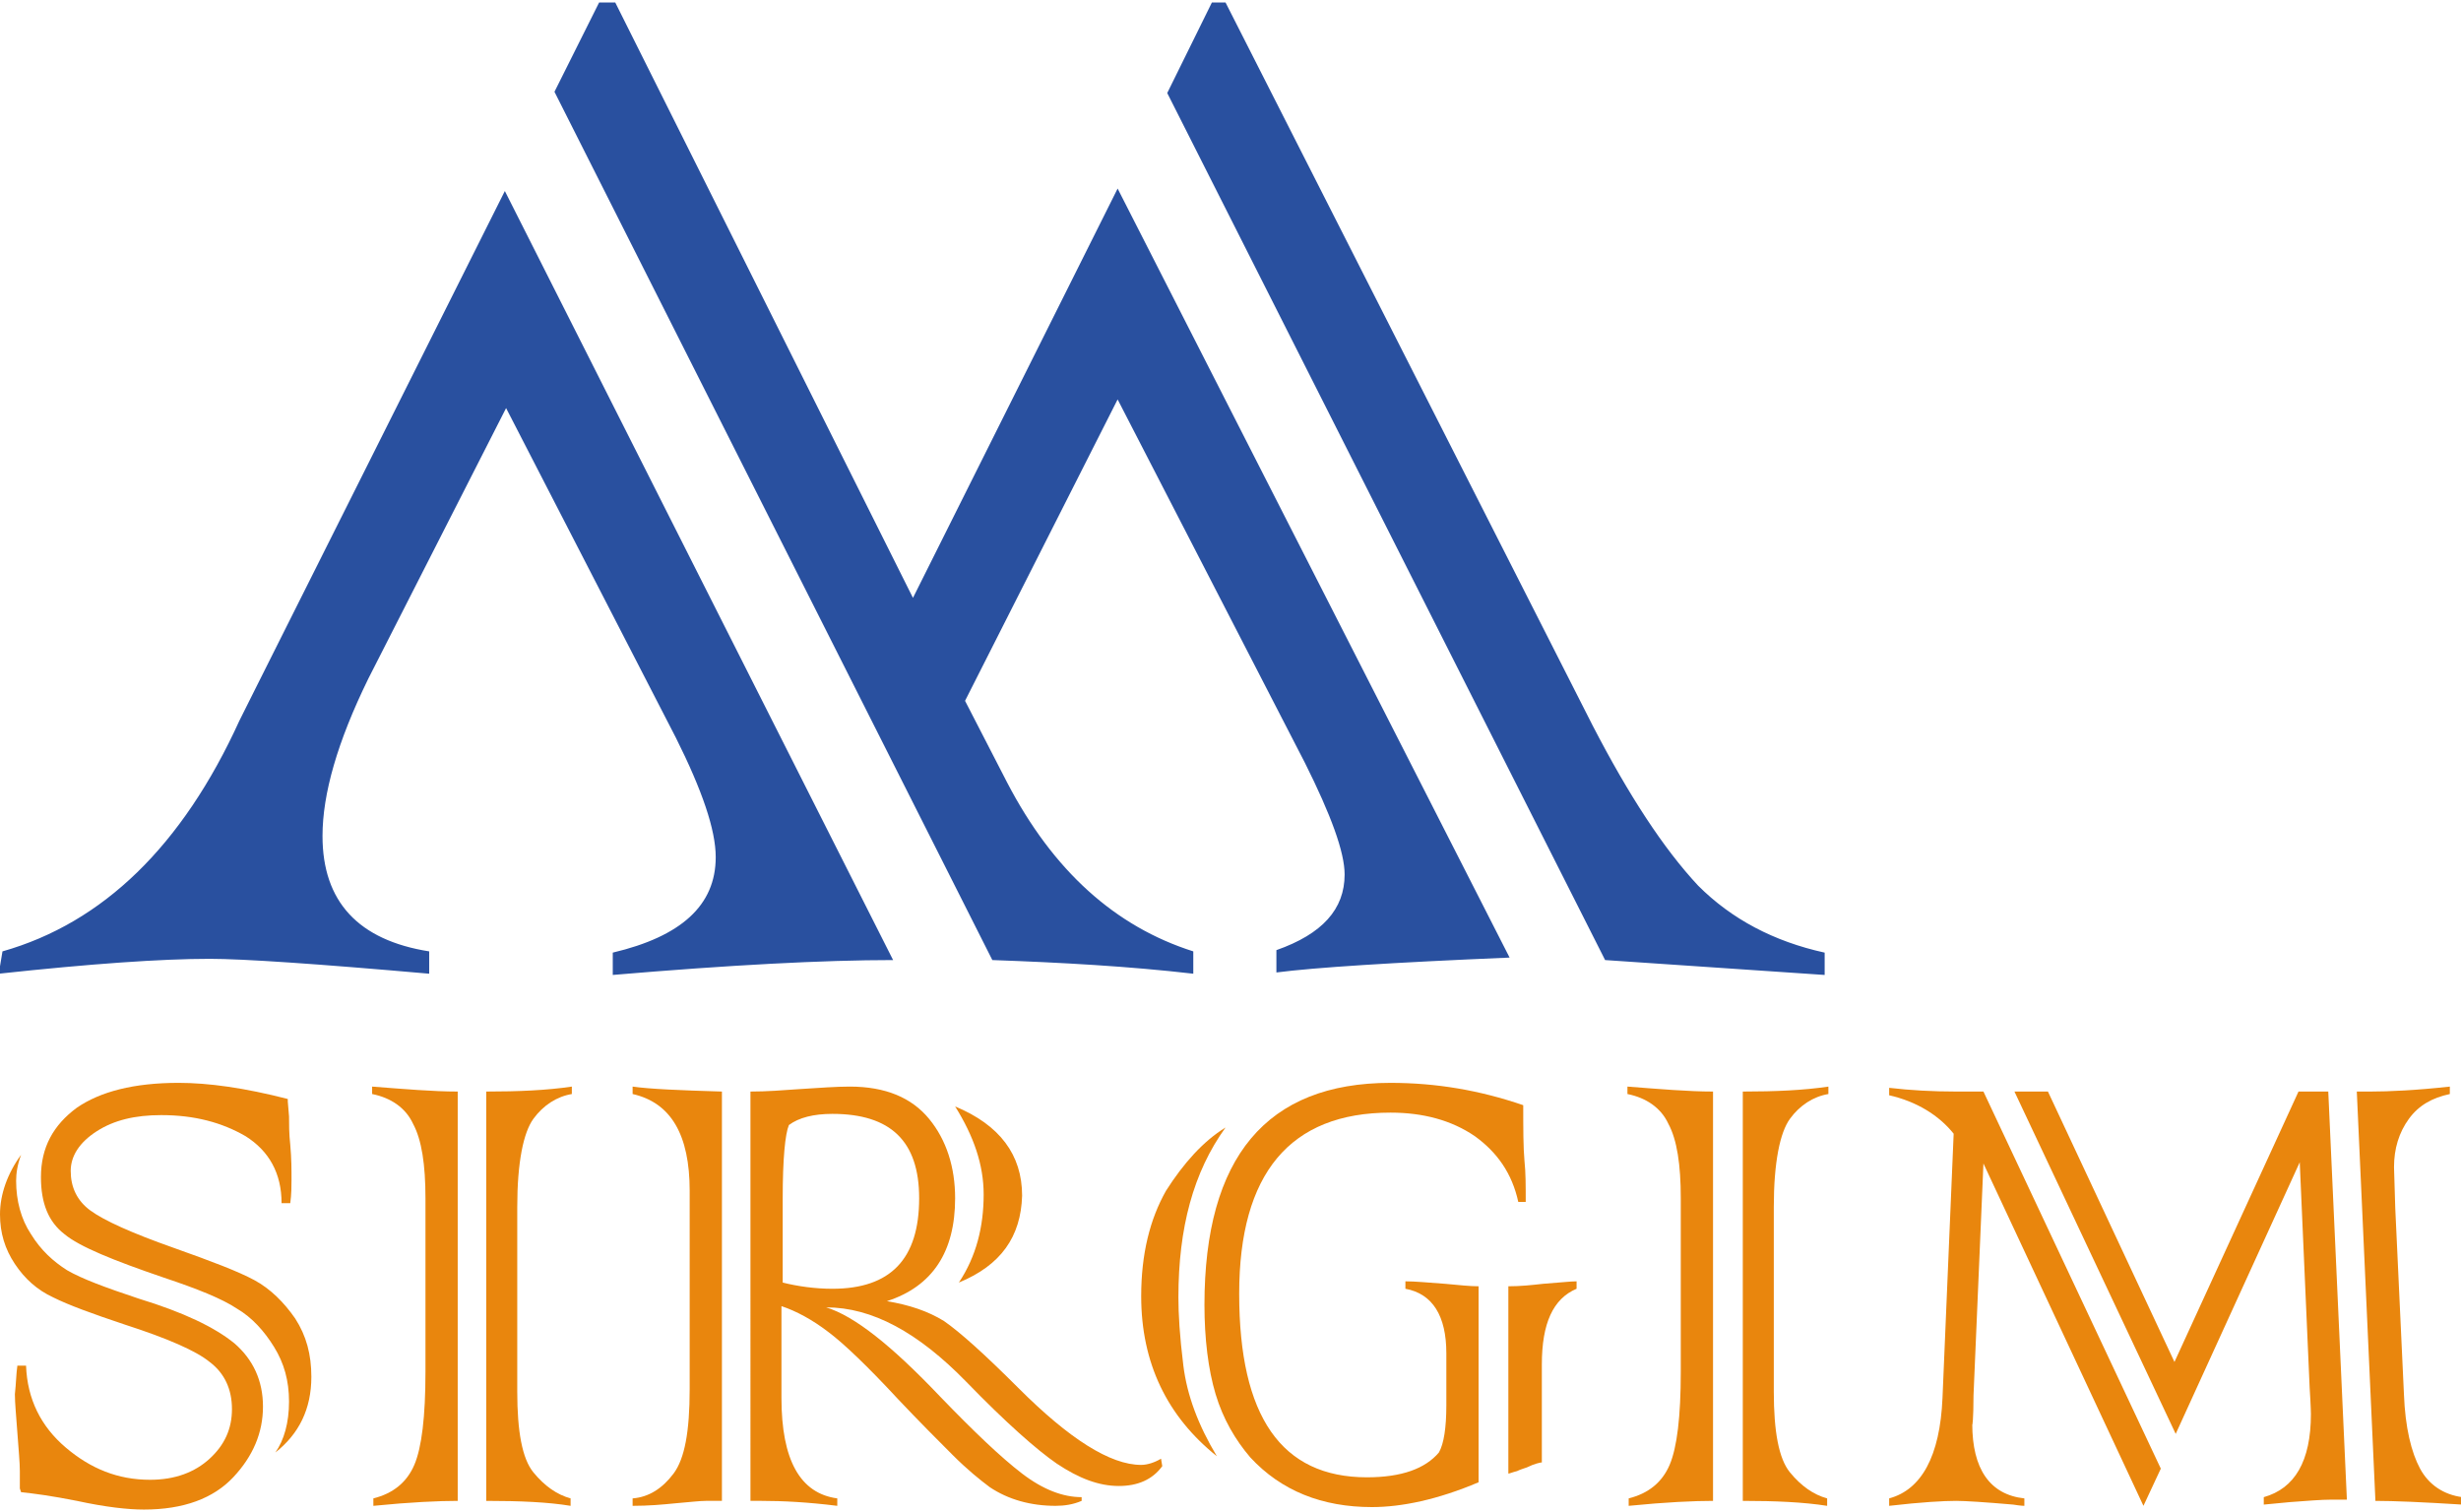 <?xml version="1.0" encoding="utf-8"?>
<!-- Generator: Adobe Illustrator 27.9.0, SVG Export Plug-In . SVG Version: 6.00 Build 0)  -->
<svg version="1.1" id="Livello_1" xmlns="http://www.w3.org/2000/svg" xmlns:xlink="http://www.w3.org/1999/xlink" x="0px" y="0px"
	 viewBox="0 0 198.4 121.9" style="enable-background:new 0 0 198.4 121.9;" xml:space="preserve">
<style type="text/css">
	.st0{fill:#E9860D;}
	.st1{fill:#29509F;}
</style>
<g>
	<g>
		<path class="st0" d="M1.4,110.1h0.7c0.1,2.7,1.2,4.9,3.2,6.6c2,1.7,4.2,2.6,6.8,2.6c2,0,3.6-0.6,4.8-1.7c1.2-1.1,1.8-2.4,1.8-4
			c0-1.6-0.6-2.9-1.8-3.8c-1.1-0.9-3.4-1.9-6.8-3c-2.7-0.9-4.6-1.6-5.8-2.2C3,104,2,103.1,1.2,101.9c-0.8-1.2-1.2-2.5-1.2-4
			c0-1.6,0.6-3.3,1.7-4.8c-0.3,0.8-0.4,1.5-0.4,2.1c0,1.6,0.4,3.1,1.2,4.3c0.8,1.3,1.8,2.2,2.9,2.9c1.2,0.7,3.1,1.4,5.8,2.3
			c3.6,1.1,6.1,2.3,7.7,3.6c1.5,1.3,2.3,3,2.3,5.1c0,2.1-0.8,4-2.4,5.7c-1.6,1.7-4,2.6-7.2,2.6c-1.3,0-3.1-0.2-5.4-0.7
			c-2-0.4-3.5-0.6-4.5-0.7L1.6,120c0-0.4,0-0.8,0-1.4c0-0.7-0.1-1.7-0.2-3.1c-0.1-1.4-0.2-2.4-0.2-3.1
			C1.3,111.5,1.3,110.8,1.4,110.1z M23.4,97h-0.7c0-2.4-1-4.2-2.9-5.4c-1.9-1.1-4.1-1.7-6.8-1.7c-2.1,0-3.8,0.4-5.2,1.3
			c-1.4,0.9-2.1,2-2.1,3.2c0,1.3,0.5,2.4,1.6,3.2c1.1,0.8,3.3,1.8,6.7,3c3.1,1.1,5.2,1.9,6.5,2.6c1.3,0.7,2.4,1.8,3.3,3.1
			c0.9,1.4,1.3,2.9,1.3,4.7c0,2.6-1,4.6-2.9,6.1c0.7-1,1.1-2.4,1.1-4.1c0-1.7-0.4-3.1-1.2-4.4c-0.8-1.3-1.8-2.4-3-3.1
			c-1.2-0.8-3.2-1.6-5.9-2.5c-4.1-1.4-6.8-2.5-8-3.5c-1.3-1-1.9-2.5-1.9-4.6c0-2.4,1-4.2,2.9-5.6c1.9-1.3,4.6-2,8.2-2
			c2.4,0,5.3,0.4,8.8,1.3v0.2l0.1,1.2c0,0.6,0,1.4,0.1,2.3c0.1,1.1,0.1,2,0.1,2.8C23.5,95.6,23.5,96.3,23.4,97z"/>
		<path class="st0" d="M36.9,88V121c-1.5,0-3.8,0.1-6.8,0.4v-0.6c1.6-0.4,2.7-1.3,3.3-2.7c0.6-1.4,0.9-3.9,0.9-7.5v-14
			c0-2.7-0.3-4.7-1-6c-0.6-1.3-1.8-2.1-3.3-2.4v-0.6C32.6,87.8,34.9,88,36.9,88z M39.2,121V88c2.6,0,4.9-0.1,6.9-0.4v0.6
			c-1.2,0.2-2.3,0.9-3.1,2c-0.8,1.1-1.3,3.5-1.3,7.1v14.9c0,3.2,0.4,5.4,1.3,6.5c0.9,1.1,1.9,1.8,3,2.1v0.6
			C44.2,121.1,41.9,121,39.2,121z"/>
		<path class="st0" d="M58.2,88V121h-1.3c-0.5,0-1.3,0.1-2.5,0.2c-1,0.1-2.1,0.2-3.4,0.2v-0.6c1.3-0.1,2.4-0.8,3.3-2
			c0.9-1.2,1.3-3.4,1.3-6.8V96c0-4.5-1.5-7.1-4.6-7.8v-0.6C52.4,87.8,54.8,87.9,58.2,88z M61.4,121h-0.9V88c1.3,0,2.6-0.1,4-0.2
			c1.6-0.1,2.9-0.2,4-0.2c2.9,0,5,0.9,6.4,2.6c1.4,1.7,2.1,3.9,2.1,6.4c0,4.3-1.8,7.1-5.5,8.3c1.8,0.3,3.3,0.8,4.6,1.6
			c1.3,0.9,3.3,2.7,6,5.4c4.1,4.1,7.4,6.2,9.9,6.2c0.5,0,1.1-0.2,1.6-0.5l0.1,0.6c-0.8,1.1-2,1.6-3.5,1.6c-1.6,0-3.2-0.6-5-1.8
			c-1.6-1.1-4.1-3.3-7.3-6.6c-3.9-4-7.6-6-11.3-6c2.3,0.7,5.3,3.1,9.2,7.2c2.7,2.8,4.9,4.9,6.6,6.2c1.7,1.3,3.3,1.9,4.8,1.9v0.3
			c-0.7,0.3-1.4,0.4-2.1,0.4c-2,0-3.8-0.5-5.3-1.5c-0.8-0.6-1.8-1.4-3-2.6c-1.2-1.2-2.7-2.7-4.4-4.5c-2.5-2.7-4.4-4.5-5.6-5.4
			c-1.3-1-2.6-1.7-3.8-2.1v7.4c0,5,1.5,7.7,4.5,8.1v0.6C65.1,121.1,63.1,121,61.4,121z M63.1,96.6v6.8c1.2,0.3,2.6,0.5,4,0.5
			c4.7,0,7-2.4,7-7.3c0-4.6-2.3-6.8-7-6.8c-1.5,0-2.7,0.3-3.5,0.9C63.3,91.4,63.1,93.4,63.1,96.6z M77.3,103.4c1.4-2.1,2-4.5,2-7.1
			c0-2.4-0.8-4.7-2.3-7.1c3.6,1.5,5.4,3.9,5.4,7.2C82.3,99.7,80.7,102,77.3,103.4z"/>
		<path class="st0" d="M98.8,90.9C96.2,94.5,95,99,95,104.6c0,1.3,0.1,3.1,0.4,5.5c0.3,2.4,1.2,4.8,2.7,7.3c-4-3.2-6.1-7.5-6.1-12.9
			c0-3.4,0.7-6.2,2-8.5C95.4,93.8,97,92,98.8,90.9z M119.2,103.7v15.8c-3.3,1.4-6.2,2-8.6,2c-4,0-7.3-1.3-9.8-4
			c-1.2-1.4-2.2-3.1-2.8-5.1s-0.9-4.5-0.9-7.2c0-11.9,5-17.9,15-17.9c3.7,0,7.2,0.6,10.7,1.8c0,1.9,0,3.4,0.1,4.5
			c0.1,0.9,0.1,2,0.1,3.3h-0.6c-0.5-2.3-1.7-4-3.5-5.3c-1.9-1.3-4.2-1.9-6.8-1.9c-8.1,0-12.2,4.9-12.2,14.6
			c0,9.9,3.4,14.8,10.3,14.8c2.8,0,4.7-0.7,5.8-2c0.4-0.7,0.6-2,0.6-3.8v-4.2c0-3-1.1-4.8-3.3-5.2v-0.6c0.8,0,1.8,0.1,3.2,0.2
			C117.6,103.6,118.5,103.7,119.2,103.7z M121.6,118.8v-15.1c1,0,1.9-0.1,2.8-0.2c1.4-0.1,2.2-0.2,2.7-0.2v0.6
			c-1.9,0.8-2.8,2.8-2.8,6.1v7.9c-0.1,0-0.6,0.1-1.2,0.4c-0.3,0.1-0.6,0.2-0.8,0.3C121.9,118.7,121.7,118.8,121.6,118.8z"/>
		<path class="st0" d="M138.1,88V121c-1.5,0-3.8,0.1-6.8,0.4v-0.6c1.6-0.4,2.7-1.3,3.3-2.7c0.6-1.4,0.9-3.9,0.9-7.5v-14
			c0-2.7-0.3-4.7-1-6c-0.6-1.3-1.8-2.1-3.3-2.4v-0.6C133.8,87.8,136.1,88,138.1,88z M140.5,121V88c2.6,0,4.9-0.1,6.9-0.4v0.6
			c-1.2,0.2-2.3,0.9-3.1,2c-0.8,1.1-1.3,3.5-1.3,7.1v14.9c0,3.2,0.4,5.4,1.3,6.5c0.9,1.1,1.9,1.8,3,2.1v0.6
			C145.4,121.1,143.1,121,140.5,121z"/>
		<path class="st0" d="M159.9,88l14.3,30.4l-1.4,3l-12.9-27.6l-0.8,18.7c0,1.9-0.1,2.6-0.1,2.3c0,3.6,1.4,5.7,4.2,6v0.6
			c0,0-0.3,0-0.9-0.1c-2.3-0.2-3.9-0.3-4.6-0.3c-1,0-2.8,0.1-5.4,0.4v-0.6c2.6-0.7,4.1-3.4,4.3-8.1l0.9-21.3c-1.2-1.5-3-2.6-5.2-3.1
			v-0.6c1.7,0.2,3.5,0.3,5.4,0.3L159.9,88z M175.3,109.8l10-21.8h2.4l1.5,32.9H188c-0.9,0-2,0.1-3.4,0.2l-2.1,0.2v-0.6
			c2.5-0.7,3.8-2.9,3.8-6.7c0,0.1,0-0.6-0.1-2.1l-0.8-18.2l-10,21.9L162.4,88h2.7L175.3,109.8z M191.5,121L190,88h1.1
			c1.5,0,3.7-0.1,6.4-0.4v0.6c-1.4,0.3-2.5,0.9-3.3,2c-0.8,1.1-1.2,2.4-1.2,3.9l0.1,3.3l0.7,15c0.1,2.7,0.6,4.7,1.3,6
			c0.7,1.3,1.9,2.1,3.4,2.3v0.6C195.3,121.1,193,121,191.5,121z"/>
	</g>
	<g>
		<g>
			<path class="st1" d="M129.4,77.4L94.1,7.5l3.6-7.3h1.1l29.6,58.3c2.9,5.6,5.7,9.9,8.5,12.9c2.7,2.7,6.1,4.5,10.2,5.4v1.8
				L129.4,77.4z M80,77.4L44.7,7.4l3.6-7.2h1.3l24,48l16.5-33l31.6,62c-9.5,0.4-15.7,0.8-18.8,1.2v-1.8c3.7-1.3,5.5-3.3,5.5-6.1
				c0-1.8-1.1-4.8-3.2-9L90.1,32.2L77.8,56.5l3.4,6.6c3.7,7.1,8.7,11.6,15,13.6v1.8C91,77.9,85.6,77.6,80,77.4z M20.5,55.7
				l20.2-40.3l31.3,62c-5.6,0-13.2,0.4-22.6,1.2v-1.8c5.5-1.3,8.3-3.8,8.3-7.7c0-2.2-1.1-5.4-3.2-9.6L40.8,32.9L29.7,54.7
				C27.2,59.8,26,64,26,67.4c0,5.3,2.9,8.4,8.6,9.3v1.8c-9.1-0.8-15-1.2-17.7-1.2c-3.9,0-9.6,0.4-17,1.2l0.3-1.8
				c8.1-2.3,14.5-8.5,19.1-18.6C19.7,57.3,20.1,56.5,20.5,55.7z"/>
		</g>
	</g>
</g>
</svg>
